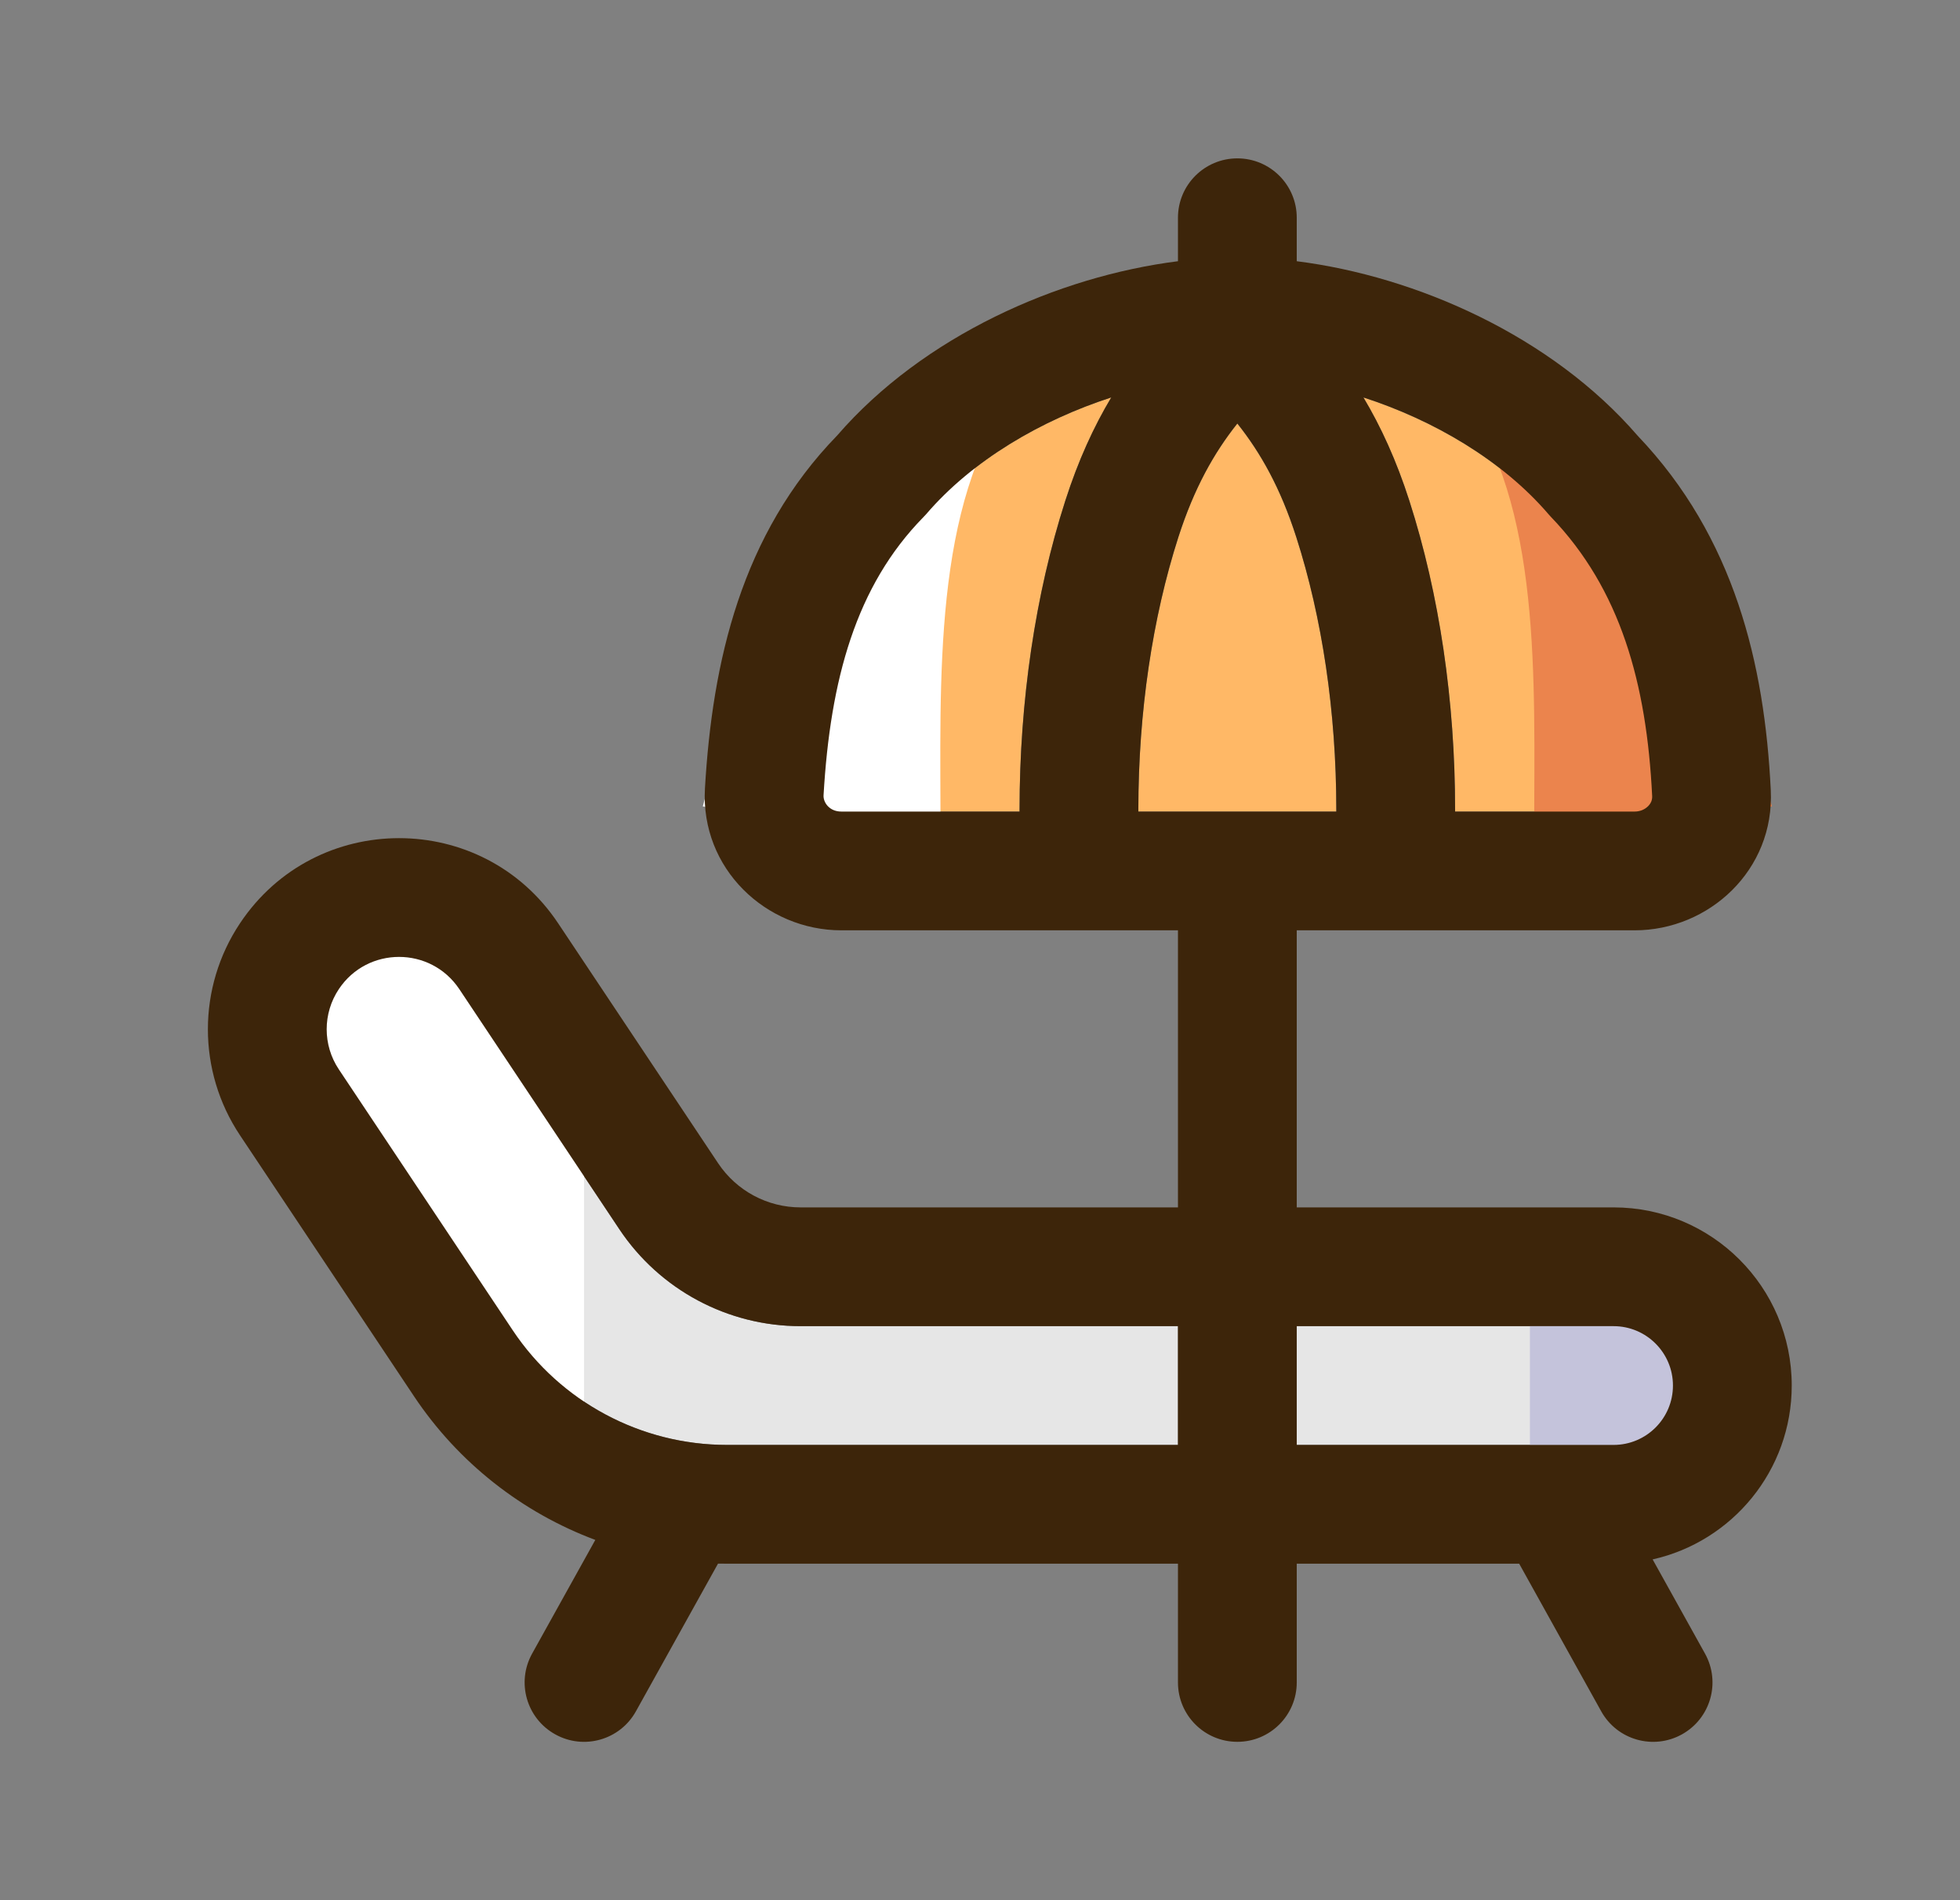 <svg width="33" height="32" viewBox="0 0 33 32" fill="none" xmlns="http://www.w3.org/2000/svg">
<rect x="0" y="0" width="33" height="32" fill="#808080" stroke="none"/>
<path fill-rule="evenodd" clip-rule="evenodd" d="M26.187 24.333H27.167C27.719 24.333 28.167 23.886 28.167 23.333C28.167 22.781 27.719 22.333 27.167 22.333H21.833V24.333H26.144C26.158 24.333 26.172 24.333 26.187 24.333ZM19.833 22.333H13.479C12.253 22.333 11.108 21.721 10.428 20.701L7.733 16.657C7.25 15.934 6.187 15.934 5.705 16.657C5.432 17.067 5.432 17.6 5.705 18.009L8.634 22.404C9.438 23.609 10.791 24.333 12.24 24.333H19.833V22.333Z" fill="#E6E6E6"/>
<path d="M22.499 13.667H19.166V13.63C19.166 11.991 19.404 10.402 19.84 9.045C20.106 8.217 20.438 7.628 20.832 7.132C21.227 7.628 21.559 8.217 21.825 9.045C22.261 10.402 22.498 11.992 22.499 13.63V13.667Z" fill="#FFB866"/>
<path d="M27.523 13.667H24.499V13.629C24.498 11.809 24.235 10.01 23.729 8.433C23.51 7.751 23.249 7.184 22.955 6.693C24.136 7.075 25.293 7.75 26.073 8.661C26.085 8.675 26.098 8.689 26.111 8.703C27.284 9.923 27.724 11.509 27.817 13.406C27.82 13.47 27.798 13.527 27.748 13.577C27.696 13.629 27.617 13.667 27.523 13.667Z" fill="#FFB866"/>
<path d="M17.936 8.433C18.155 7.751 18.416 7.184 18.709 6.693C17.529 7.075 16.372 7.75 15.592 8.661C15.577 8.678 15.562 8.694 15.546 8.71C14.411 9.868 13.979 11.443 13.866 13.393C13.859 13.511 13.961 13.667 14.165 13.667H17.166V13.63C17.166 11.809 17.429 10.01 17.936 8.433Z" fill="#FFB866"/>
<path d="M11.833 13.579L15.833 14.5C15.857 11.978 15.641 8.994 16.833 7C14.287 7.903 12.38 11.457 11.833 13.579Z" fill="white"/>
<path d="M29.833 13.579L25.833 14.5C25.809 11.978 26.025 8.994 24.833 7C27.379 7.903 29.286 11.457 29.833 13.579Z" fill="#EB844D"/>
<path d="M9.833 24V18L8.833 16V15.5H5.333V18.5L7.833 22.5L9.833 24Z" fill="white"/>
<path d="M28.333 24.667V21.5L25.759 21.5V24.667L28.333 24.667Z" fill="#C4C3DB"/>
<path fill-rule="evenodd" clip-rule="evenodd" d="M21.833 3.667C21.833 3.114 21.385 2.667 20.833 2.667C20.281 2.667 19.833 3.114 19.833 3.667V4.399C17.815 4.654 15.546 5.658 14.095 7.334C12.48 8.996 11.993 11.146 11.869 13.277C11.791 14.628 12.897 15.667 14.165 15.667H18.157L18.166 15.667L18.175 15.667H19.833V20.333H13.479C12.922 20.333 12.402 20.055 12.092 19.591L9.397 15.548C8.123 13.637 5.315 13.637 4.041 15.548C3.32 16.629 3.32 18.038 4.041 19.119L6.97 23.513C7.719 24.636 8.794 25.473 10.023 25.933L8.959 27.848C8.691 28.331 8.865 28.939 9.348 29.207C9.83 29.476 10.439 29.302 10.707 28.819L12.089 26.332C12.139 26.333 12.19 26.333 12.24 26.333H19.833V28.333C19.833 28.886 20.281 29.333 20.833 29.333C21.385 29.333 21.833 28.886 21.833 28.333V26.333H25.578L26.959 28.819C27.227 29.302 27.836 29.476 28.319 29.207C28.801 28.939 28.975 28.331 28.707 27.848L27.825 26.261C29.165 25.961 30.167 24.764 30.167 23.333C30.167 21.677 28.823 20.333 27.167 20.333H21.833V15.667H23.49L23.499 15.667L23.509 15.667H27.523C28.773 15.667 29.88 14.653 29.814 13.308C29.711 11.184 29.203 9.047 27.573 7.338C26.123 5.66 23.853 4.655 21.833 4.399V3.667ZM26.187 24.333H27.167C27.719 24.333 28.167 23.886 28.167 23.333C28.167 22.781 27.719 22.333 27.167 22.333H21.833V24.333H26.144C26.158 24.333 26.172 24.333 26.187 24.333ZM19.833 22.333H13.479C12.253 22.333 11.108 21.721 10.428 20.701L7.733 16.657C7.25 15.934 6.187 15.934 5.705 16.657C5.432 17.067 5.432 17.6 5.705 18.009L8.634 22.404C9.438 23.609 10.791 24.333 12.24 24.333H19.833V22.333ZM22.499 13.667H19.166V13.63C19.167 11.992 19.404 10.402 19.84 9.045C20.107 8.217 20.439 7.628 20.833 7.132C21.227 7.628 21.559 8.217 21.825 9.045C22.261 10.402 22.499 11.992 22.499 13.63V13.667ZM27.523 13.667H24.499V13.629C24.499 11.809 24.236 10.01 23.729 8.433C23.51 7.751 23.249 7.184 22.956 6.693C24.136 7.075 25.293 7.75 26.073 8.661C26.086 8.675 26.098 8.689 26.111 8.703C27.284 9.923 27.724 11.509 27.817 13.406C27.82 13.47 27.798 13.527 27.748 13.577C27.696 13.629 27.617 13.667 27.523 13.667ZM17.936 8.433C18.155 7.751 18.416 7.184 18.71 6.693C17.529 7.075 16.372 7.75 15.592 8.661C15.577 8.678 15.562 8.694 15.546 8.71C14.411 9.868 13.979 11.443 13.866 13.393C13.859 13.511 13.961 13.667 14.165 13.667H17.166V13.63C17.167 11.809 17.43 10.01 17.936 8.433Z" fill="#3D250A"/>
</svg>
